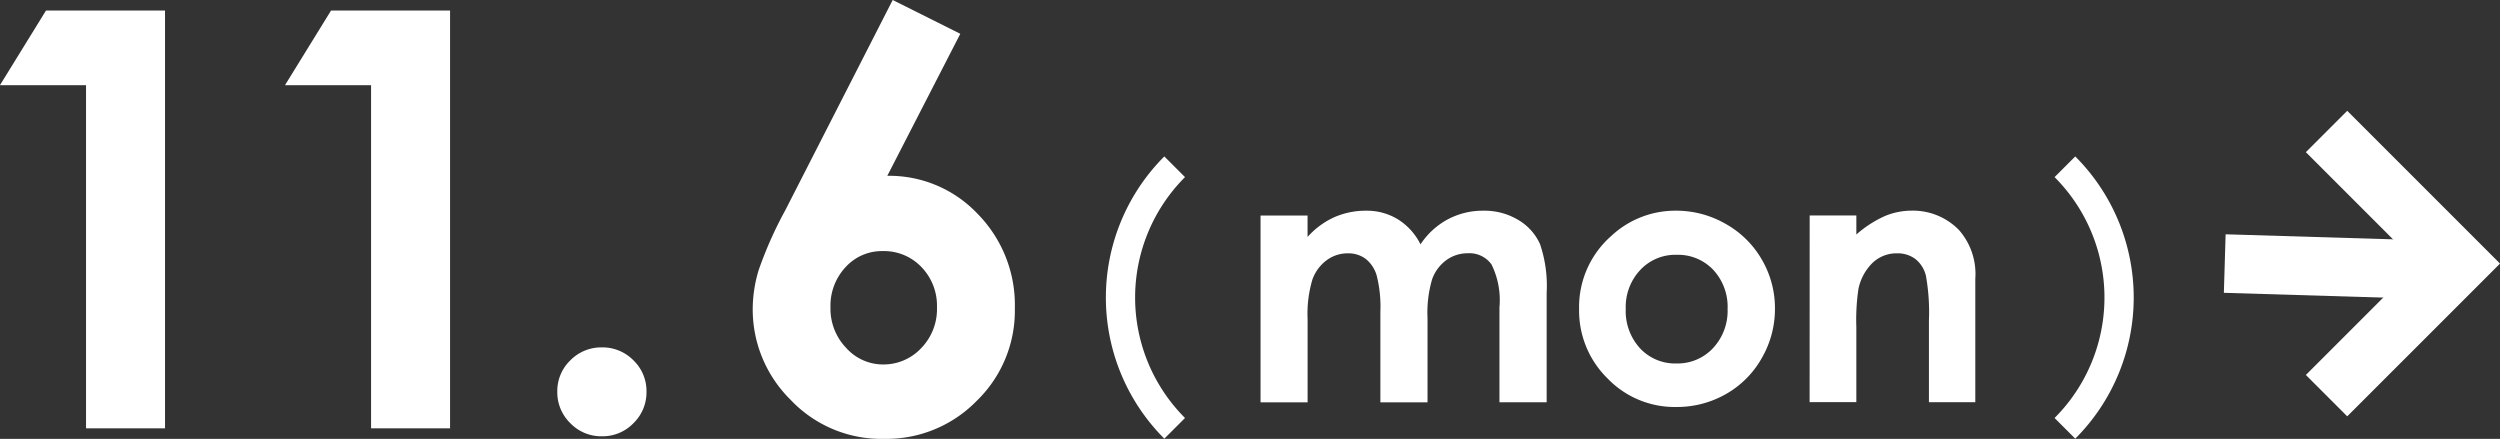 <svg xmlns="http://www.w3.org/2000/svg" width="170.904" height="30" viewBox="0 0 170.904 30">
  <rect x="0" y="0" width="170.904" height="30" fill="#333333" stroke="none"/>
  <g id="グループ_17627" data-name="グループ 17627" transform="translate(0)">
    <g id="グループ_17630" data-name="グループ 17630" transform="translate(-5.519)">
      <path id="線_169" data-name="線 169" d="M14.874,2.45-.06,2,.06-2l14.934.451Z" transform="translate(157.606 18.017)" fill="#fff"/>
      <path id="パス_43378" data-name="パス 43378" d="M341.35,423.175l-2.828-2.828,7.615-7.614-7.615-7.615,2.828-2.828,10.443,10.443Z" transform="translate(-175.371 -394.715)" fill="#fff"/>
    </g>
    <g id="グループ_17631" data-name="グループ 17631">
      <path id="パス_43380" data-name="パス 43380" d="M295.517,426.838l-1.414-1.414a11.643,11.643,0,0,0,0-16.466l1.414-1.414a13.643,13.643,0,0,1,0,19.294Z" transform="translate(-153.649 -396.85)" fill="#fff"/>
      <path id="パス_43387" data-name="パス 43387" d="M3.008-24.351H6.222v1.467a5.464,5.464,0,0,1,1.825-1.349,5.327,5.327,0,0,1,2.188-.446,4.064,4.064,0,0,1,2.159.587,4.239,4.239,0,0,1,1.549,1.713,5.17,5.17,0,0,1,1.871-1.713,5.1,5.1,0,0,1,2.423-.587,4.484,4.484,0,0,1,2.394.634,3.66,3.66,0,0,1,1.484,1.654,8.845,8.845,0,0,1,.452,3.32v7.486H19.34v-6.477A5.54,5.54,0,0,0,18.8-21a1.848,1.848,0,0,0-1.619-.769,2.456,2.456,0,0,0-1.473.469,2.774,2.774,0,0,0-.968,1.3,8.058,8.058,0,0,0-.317,2.658v5.761H11.2v-6.183a8.723,8.723,0,0,0-.252-2.482,2.245,2.245,0,0,0-.757-1.144,1.986,1.986,0,0,0-1.22-.375,2.4,2.4,0,0,0-1.449.475,2.834,2.834,0,0,0-.974,1.332,8.249,8.249,0,0,0-.323,2.7v5.679H3.008ZM31.4-24.68a6.766,6.766,0,0,1,3.4.9,6.526,6.526,0,0,1,2.482,2.452,6.589,6.589,0,0,1,.892,3.344,6.7,6.7,0,0,1-.9,3.379,6.477,6.477,0,0,1-2.446,2.458,6.756,6.756,0,0,1-3.414.886,6.368,6.368,0,0,1-4.687-1.954,6.481,6.481,0,0,1-1.942-4.746,6.459,6.459,0,0,1,2.194-4.987A6.409,6.409,0,0,1,31.4-24.68Zm.047,3.015a3.289,3.289,0,0,0-2.482,1.038,3.691,3.691,0,0,0-.991,2.658,3.759,3.759,0,0,0,.98,2.7,3.274,3.274,0,0,0,2.482,1.033,3.312,3.312,0,0,0,2.5-1.044,3.731,3.731,0,0,0,1-2.687,3.707,3.707,0,0,0-.98-2.669A3.311,3.311,0,0,0,31.444-21.664Zm9.1-2.687h3.191v1.3a7.7,7.7,0,0,1,1.977-1.273,4.8,4.8,0,0,1,1.813-.358,4.392,4.392,0,0,1,3.227,1.326,4.549,4.549,0,0,1,1.115,3.332v8.436H48.7v-5.6a14.144,14.144,0,0,0-.205-3.039,2.081,2.081,0,0,0-.716-1.144,2.006,2.006,0,0,0-1.261-.393,2.366,2.366,0,0,0-1.672.651,3.474,3.474,0,0,0-.968,1.8,14.509,14.509,0,0,0-.141,2.593v5.127H40.543Z" transform="translate(83.165 39.083)" fill="#fff"/>
      <path id="パス_43379" data-name="パス 43379" d="M177.137,426.838a13.643,13.643,0,0,1,0-19.294l1.414,1.414a11.643,11.643,0,0,0,0,16.466Z" transform="translate(-97.542 -396.85)" fill="#fff"/>
    </g>
    <g id="グループ_17632" data-name="グループ 17632">
      <path id="パス_43383" data-name="パス 43383" d="M9.55-53.835h8.136v28.563h-5.4V-48.728H6.4Z" transform="translate(-6.405 54.554)" fill="#fff"/>
      <path id="パス_43384" data-name="パス 43384" d="M9.55-53.835h8.136v28.563h-5.4V-48.728H6.4Z" transform="translate(13.081 54.554)" fill="#fff"/>
      <path id="パス_43385" data-name="パス 43385" d="M7.806-10.43a2.953,2.953,0,0,1,2.155.883A2.905,2.905,0,0,1,10.855-7.4a2.937,2.937,0,0,1-.893,2.155,2.937,2.937,0,0,1-2.155.893,2.937,2.937,0,0,1-2.155-.893A2.937,2.937,0,0,1,4.758-7.4a2.905,2.905,0,0,1,.893-2.146A2.953,2.953,0,0,1,7.806-10.43Z" transform="translate(33.34 34.178)" fill="#fff"/>
      <path id="パス_43386" data-name="パス 43386" d="M13.269-55.189l4.621,2.311L12.9-43.17a8.313,8.313,0,0,1,6.175,2.6A8.884,8.884,0,0,1,21.619-34.1a8.568,8.568,0,0,1-2.612,6.32,8.619,8.619,0,0,1-6.3,2.592,8.539,8.539,0,0,1-6.437-2.689A8.666,8.666,0,0,1,3.7-34.044a9.3,9.3,0,0,1,.4-2.66A26.93,26.93,0,0,1,5.929-40.82Zm-.68,17.165a3.348,3.348,0,0,0-2.544,1.1,3.86,3.86,0,0,0-1.029,2.748A3.862,3.862,0,0,0,10.094-31.4a3.376,3.376,0,0,0,2.515,1.126,3.52,3.52,0,0,0,2.6-1.107,3.826,3.826,0,0,0,1.087-2.8,3.8,3.8,0,0,0-1.058-2.748A3.53,3.53,0,0,0,12.59-38.024Z" transform="translate(47.757 55.189)" fill="#fff"/>
    </g>
  </g>
</svg>

